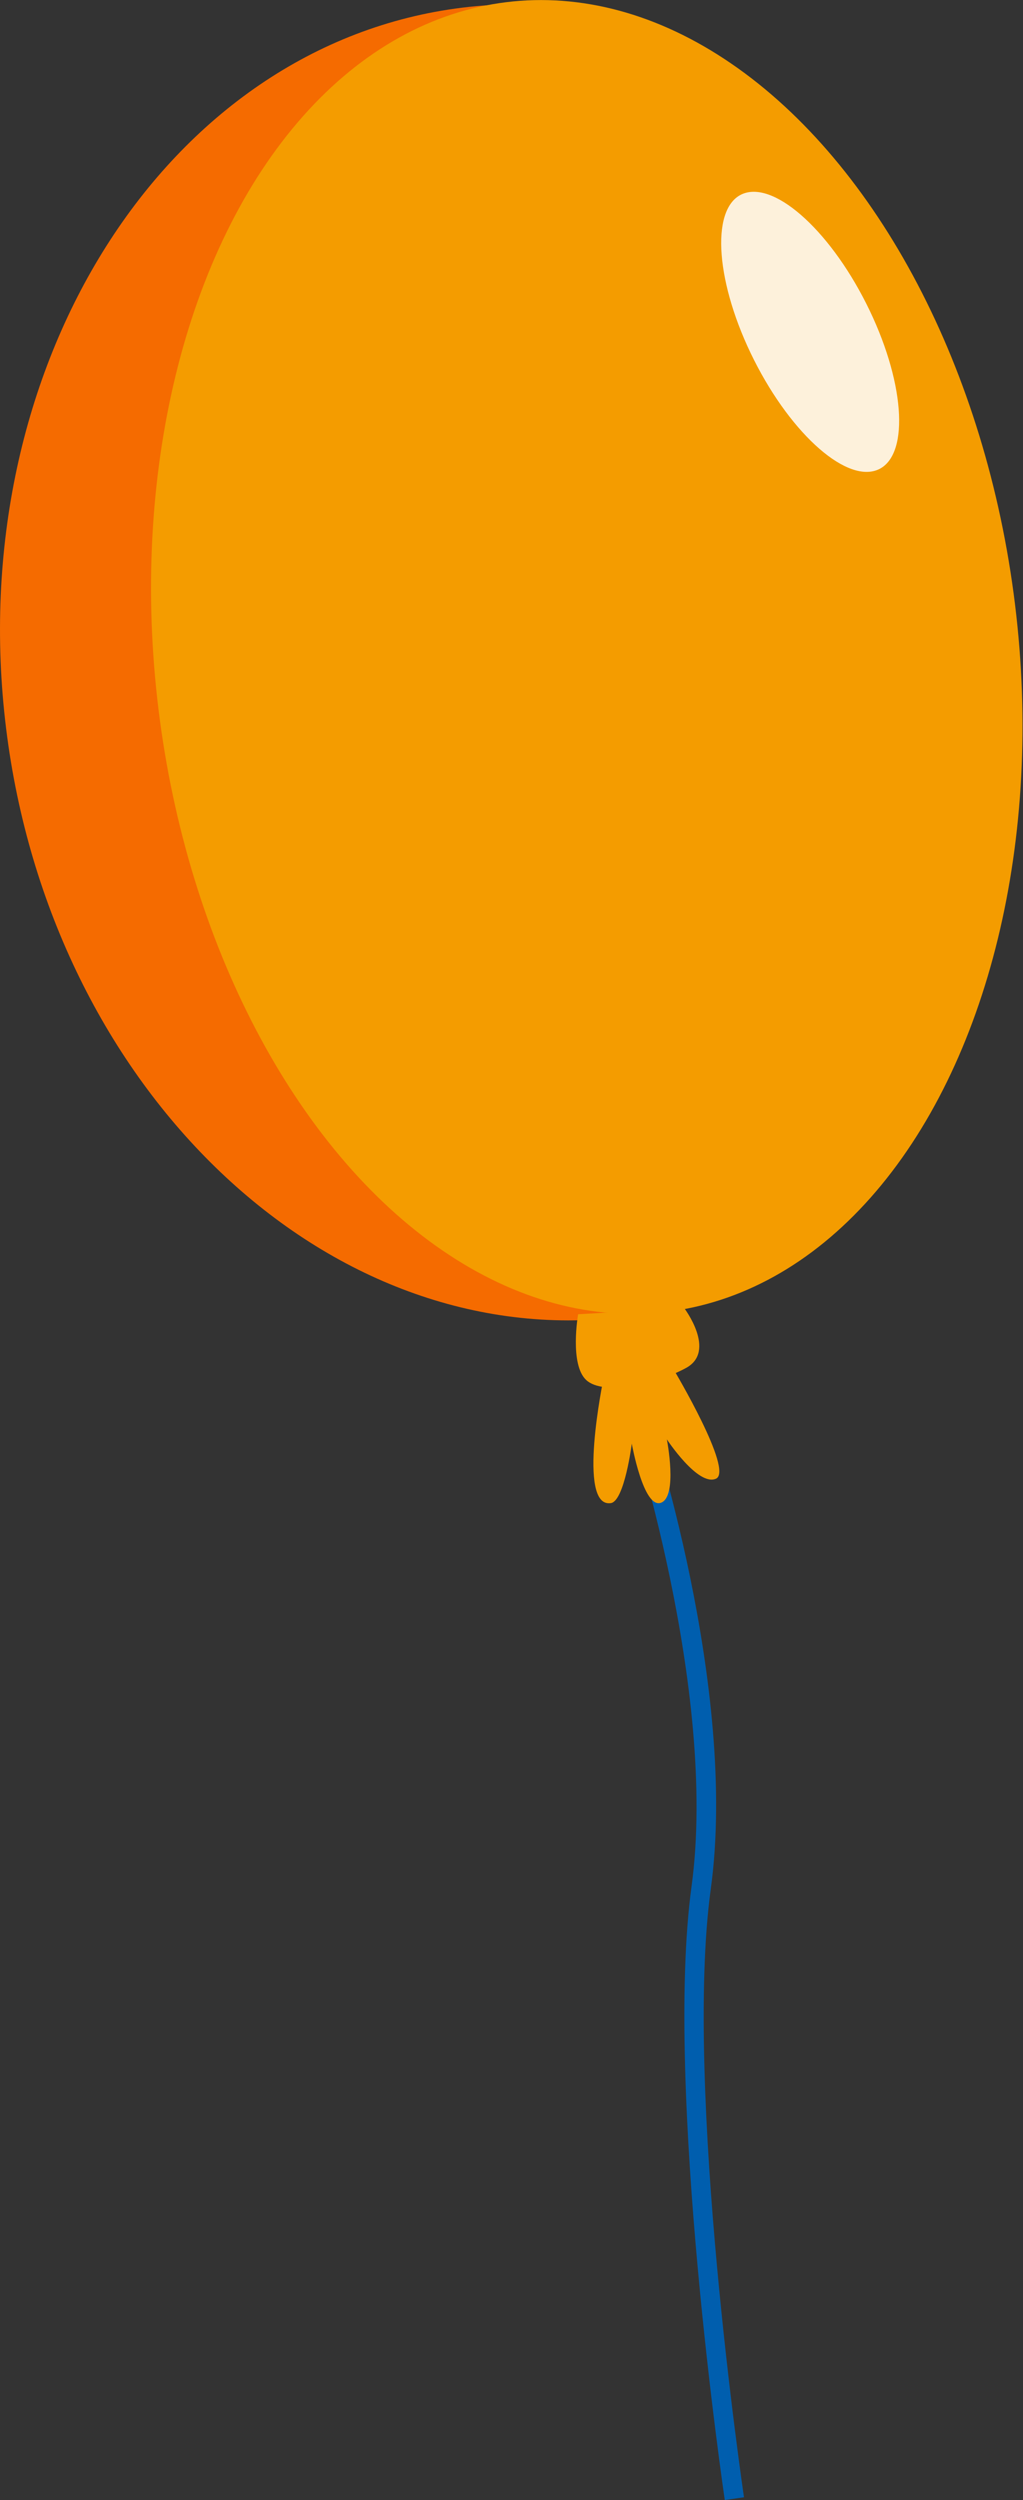 <?xml version="1.0" encoding="UTF-8"?>
<svg id="_レイヤー_2" data-name="レイヤー_2" xmlns="http://www.w3.org/2000/svg" viewBox="0 0 33.55 81.93">
  <rect x="0" y="0" width="33.55" height="81.93" fill="#333333" stroke="none"/>
  <defs>
    <style>
      .cls-1 {
        fill: #f49c00;
      }

      .cls-2 {
        fill: #fdf1db;
      }

      .cls-3 {
        fill: #f56b00;
      }

      .cls-4 {
        fill: #005eae;
      }
    </style>
  </defs>
  <g id="line">
    <g>
      <path class="cls-4" d="M23.77,81.93l.63-.09c-.02-.13-1.98-13.44-1.09-19.93.91-6.61-2-15.36-2.12-15.73l-.61.2c.03.09,2.98,8.98,2.1,15.44-.9,6.58,1.07,19.98,1.09,20.11Z"/>
      <g>
        <g>
          <path class="cls-3" d="M.2,23.87c1.46,11.85,10.53,20.49,20.25,19.29,9.73-1.2,10-10.98,8.54-22.84C27.54,8.48,24.9-.95,15.17.25,5.44,1.44-1.26,12.02.2,23.87Z"/>
          <ellipse class="cls-1" cx="19.25" cy="21.53" rx="14.15" ry="21.62" transform="translate(-2.49 2.51) rotate(-7.01)"/>
          <path class="cls-2" d="M24.73,11.8c1.25,2.48,3.09,4.08,4.11,3.57,1.01-.51.82-2.94-.43-5.42-1.25-2.48-3.09-4.08-4.11-3.57-1.01.51-.82,2.94.43,5.42Z"/>
        </g>
        <path class="cls-1" d="M22.11,44.91s1.96,3.29,1.37,3.55c-.59.26-1.61-1.29-1.61-1.29,0,0,.37,1.89-.2,2.08-.57.19-.95-1.94-.95-1.94,0,0-.24,1.89-.69,1.95-1.12.16-.24-4.07-.24-4.07l2.32-.29Z"/>
        <path class="cls-1" d="M22.44,42.87s1.07,1.41.06,1.96-2.71.91-3.27.4-.27-2.16-.27-2.16l3.48-.2Z"/>
      </g>
    </g>
  </g>
</svg>